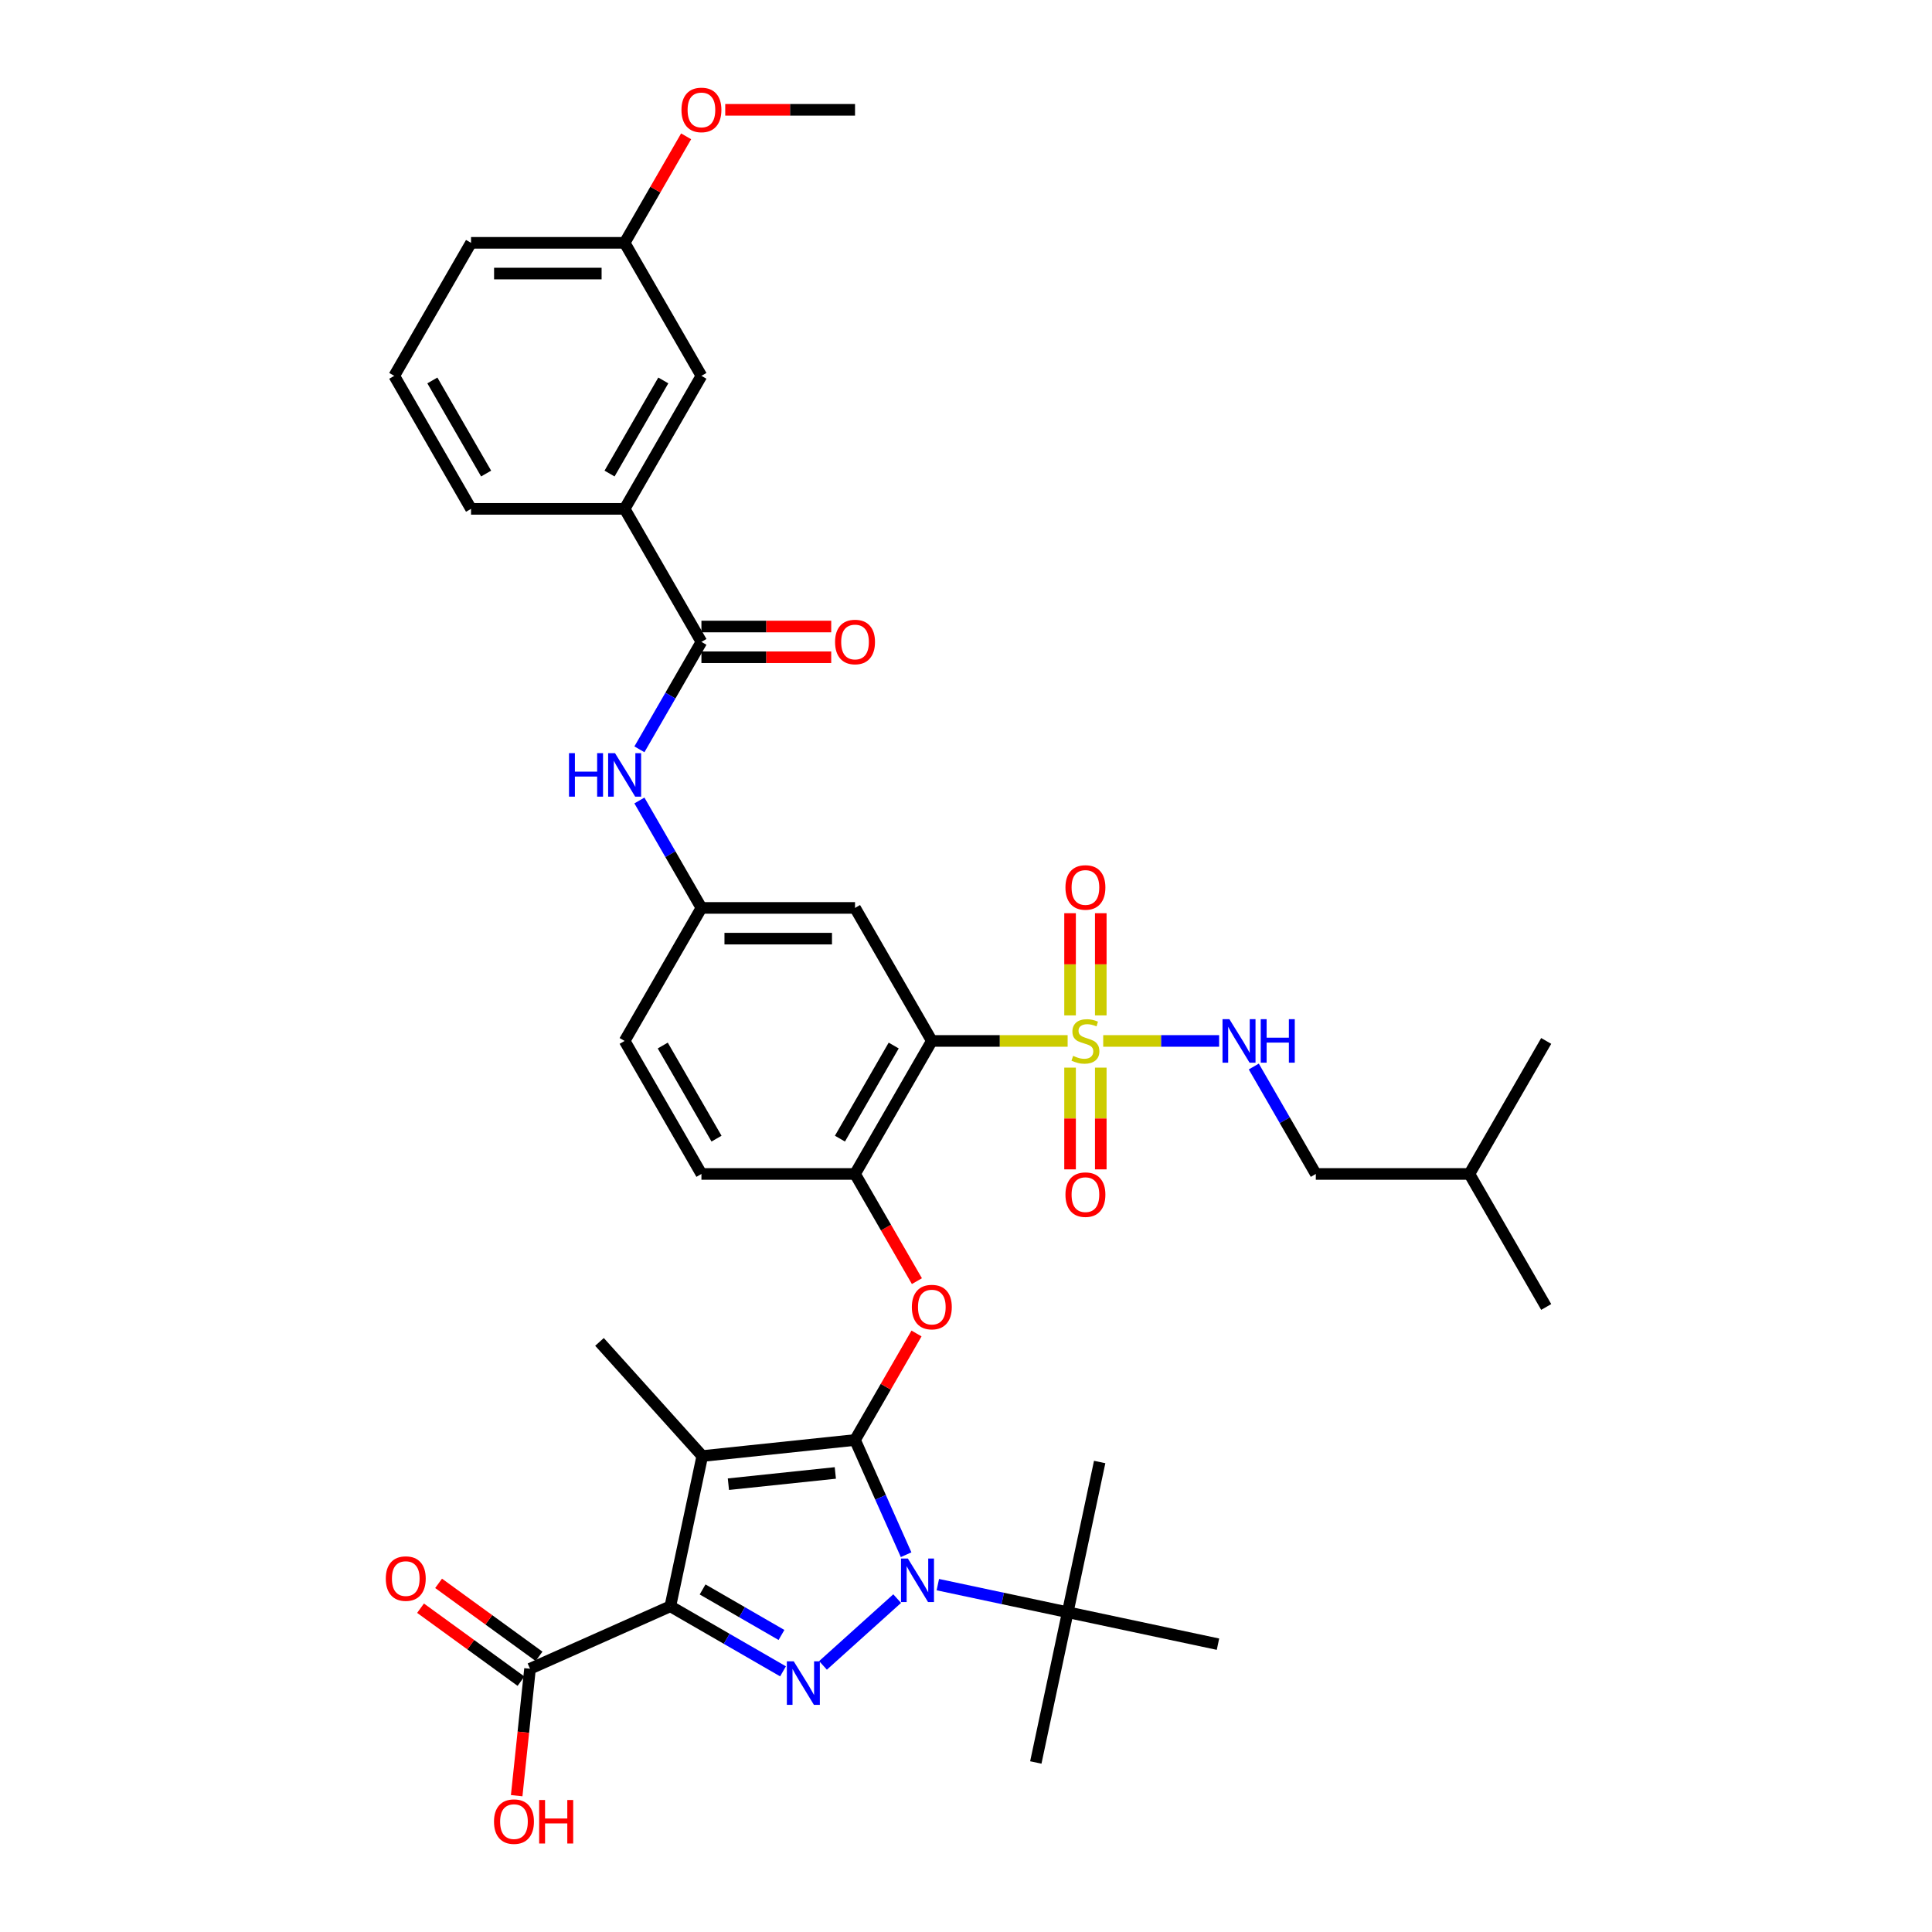 <?xml version='1.0' encoding='iso-8859-1'?>
<svg version='1.1' baseProfile='full'
              xmlns='http://www.w3.org/2000/svg'
                      xmlns:rdkit='http://www.rdkit.org/xml'
                      xmlns:xlink='http://www.w3.org/1999/xlink'
                  xml:space='preserve'
width='1000px' height='1000px' viewBox='0 0 1000 1000'>
<!-- END OF HEADER -->
<rect style='opacity:1.0;fill:#FFFFFF;stroke:none' width='1000' height='1000' x='0' y='0'> </rect>
<path class='bond-1' d='M 442.561,745.336 L 363.495,753.646' style='fill:none;fill-rule:evenodd;stroke:#000000;stroke-width:6px;stroke-linecap:butt;stroke-linejoin:miter;stroke-opacity:1' />
<path class='bond-1' d='M 432.363,762.396 L 377.017,768.213' style='fill:none;fill-rule:evenodd;stroke:#000000;stroke-width:6px;stroke-linecap:butt;stroke-linejoin:miter;stroke-opacity:1' />
<path class='bond-2' d='M 442.561,745.336 L 455.78,775.028' style='fill:none;fill-rule:evenodd;stroke:#000000;stroke-width:6px;stroke-linecap:butt;stroke-linejoin:miter;stroke-opacity:1' />
<path class='bond-2' d='M 455.78,775.028 L 468.999,804.719' style='fill:none;fill-rule:evenodd;stroke:#0000FF;stroke-width:6px;stroke-linecap:butt;stroke-linejoin:miter;stroke-opacity:1' />
<path class='bond-6' d='M 442.561,745.336 L 458.475,717.772' style='fill:none;fill-rule:evenodd;stroke:#000000;stroke-width:6px;stroke-linecap:butt;stroke-linejoin:miter;stroke-opacity:1' />
<path class='bond-6' d='M 458.475,717.772 L 474.389,690.208' style='fill:none;fill-rule:evenodd;stroke:#FF0000;stroke-width:6px;stroke-linecap:butt;stroke-linejoin:miter;stroke-opacity:1' />
<path class='bond-0' d='M 346.966,831.41 L 363.495,753.646' style='fill:none;fill-rule:evenodd;stroke:#000000;stroke-width:6px;stroke-linecap:butt;stroke-linejoin:miter;stroke-opacity:1' />
<path class='bond-9' d='M 346.966,831.41 L 274.338,863.746' style='fill:none;fill-rule:evenodd;stroke:#000000;stroke-width:6px;stroke-linecap:butt;stroke-linejoin:miter;stroke-opacity:1' />
<path class='bond-38' d='M 346.966,831.41 L 376.128,848.247' style='fill:none;fill-rule:evenodd;stroke:#000000;stroke-width:6px;stroke-linecap:butt;stroke-linejoin:miter;stroke-opacity:1' />
<path class='bond-38' d='M 376.128,848.247 L 405.29,865.083' style='fill:none;fill-rule:evenodd;stroke:#0000FF;stroke-width:6px;stroke-linecap:butt;stroke-linejoin:miter;stroke-opacity:1' />
<path class='bond-38' d='M 363.665,822.691 L 384.078,834.477' style='fill:none;fill-rule:evenodd;stroke:#000000;stroke-width:6px;stroke-linecap:butt;stroke-linejoin:miter;stroke-opacity:1' />
<path class='bond-38' d='M 384.078,834.477 L 404.491,846.262' style='fill:none;fill-rule:evenodd;stroke:#0000FF;stroke-width:6px;stroke-linecap:butt;stroke-linejoin:miter;stroke-opacity:1' />
<path class='bond-22' d='M 363.495,753.646 L 310.299,694.566' style='fill:none;fill-rule:evenodd;stroke:#000000;stroke-width:6px;stroke-linecap:butt;stroke-linejoin:miter;stroke-opacity:1' />
<path class='bond-3' d='M 464.37,827.441 L 425.988,862.002' style='fill:none;fill-rule:evenodd;stroke:#0000FF;stroke-width:6px;stroke-linecap:butt;stroke-linejoin:miter;stroke-opacity:1' />
<path class='bond-13' d='M 485.422,820.201 L 519.041,827.347' style='fill:none;fill-rule:evenodd;stroke:#0000FF;stroke-width:6px;stroke-linecap:butt;stroke-linejoin:miter;stroke-opacity:1' />
<path class='bond-13' d='M 519.041,827.347 L 552.66,834.493' style='fill:none;fill-rule:evenodd;stroke:#000000;stroke-width:6px;stroke-linecap:butt;stroke-linejoin:miter;stroke-opacity:1' />
<path class='bond-4' d='M 552.606,538.787 L 517.458,538.787' style='fill:none;fill-rule:evenodd;stroke:#CCCC00;stroke-width:6px;stroke-linecap:butt;stroke-linejoin:miter;stroke-opacity:1' />
<path class='bond-4' d='M 517.458,538.787 L 482.311,538.787' style='fill:none;fill-rule:evenodd;stroke:#000000;stroke-width:6px;stroke-linecap:butt;stroke-linejoin:miter;stroke-opacity:1' />
<path class='bond-10' d='M 571.018,538.787 L 601.017,538.787' style='fill:none;fill-rule:evenodd;stroke:#CCCC00;stroke-width:6px;stroke-linecap:butt;stroke-linejoin:miter;stroke-opacity:1' />
<path class='bond-10' d='M 601.017,538.787 L 631.017,538.787' style='fill:none;fill-rule:evenodd;stroke:#0000FF;stroke-width:6px;stroke-linecap:butt;stroke-linejoin:miter;stroke-opacity:1' />
<path class='bond-15' d='M 569.762,525.574 L 569.762,499.126' style='fill:none;fill-rule:evenodd;stroke:#CCCC00;stroke-width:6px;stroke-linecap:butt;stroke-linejoin:miter;stroke-opacity:1' />
<path class='bond-15' d='M 569.762,499.126 L 569.762,472.678' style='fill:none;fill-rule:evenodd;stroke:#FF0000;stroke-width:6px;stroke-linecap:butt;stroke-linejoin:miter;stroke-opacity:1' />
<path class='bond-15' d='M 553.862,525.574 L 553.862,499.126' style='fill:none;fill-rule:evenodd;stroke:#CCCC00;stroke-width:6px;stroke-linecap:butt;stroke-linejoin:miter;stroke-opacity:1' />
<path class='bond-15' d='M 553.862,499.126 L 553.862,472.678' style='fill:none;fill-rule:evenodd;stroke:#FF0000;stroke-width:6px;stroke-linecap:butt;stroke-linejoin:miter;stroke-opacity:1' />
<path class='bond-16' d='M 553.862,552.604 L 553.862,578.933' style='fill:none;fill-rule:evenodd;stroke:#CCCC00;stroke-width:6px;stroke-linecap:butt;stroke-linejoin:miter;stroke-opacity:1' />
<path class='bond-16' d='M 553.862,578.933 L 553.862,605.261' style='fill:none;fill-rule:evenodd;stroke:#FF0000;stroke-width:6px;stroke-linecap:butt;stroke-linejoin:miter;stroke-opacity:1' />
<path class='bond-16' d='M 569.762,552.604 L 569.762,578.933' style='fill:none;fill-rule:evenodd;stroke:#CCCC00;stroke-width:6px;stroke-linecap:butt;stroke-linejoin:miter;stroke-opacity:1' />
<path class='bond-16' d='M 569.762,578.933 L 569.762,605.261' style='fill:none;fill-rule:evenodd;stroke:#FF0000;stroke-width:6px;stroke-linecap:butt;stroke-linejoin:miter;stroke-opacity:1' />
<path class='bond-5' d='M 482.311,538.787 L 442.561,607.637' style='fill:none;fill-rule:evenodd;stroke:#000000;stroke-width:6px;stroke-linecap:butt;stroke-linejoin:miter;stroke-opacity:1' />
<path class='bond-5' d='M 462.578,541.165 L 434.753,589.359' style='fill:none;fill-rule:evenodd;stroke:#000000;stroke-width:6px;stroke-linecap:butt;stroke-linejoin:miter;stroke-opacity:1' />
<path class='bond-11' d='M 482.311,538.787 L 442.561,469.937' style='fill:none;fill-rule:evenodd;stroke:#000000;stroke-width:6px;stroke-linecap:butt;stroke-linejoin:miter;stroke-opacity:1' />
<path class='bond-7' d='M 474.591,663.115 L 458.576,635.376' style='fill:none;fill-rule:evenodd;stroke:#FF0000;stroke-width:6px;stroke-linecap:butt;stroke-linejoin:miter;stroke-opacity:1' />
<path class='bond-7' d='M 458.576,635.376 L 442.561,607.637' style='fill:none;fill-rule:evenodd;stroke:#000000;stroke-width:6px;stroke-linecap:butt;stroke-linejoin:miter;stroke-opacity:1' />
<path class='bond-21' d='M 442.561,607.637 L 363.06,607.637' style='fill:none;fill-rule:evenodd;stroke:#000000;stroke-width:6px;stroke-linecap:butt;stroke-linejoin:miter;stroke-opacity:1' />
<path class='bond-8' d='M 363.06,332.238 L 347.008,360.04' style='fill:none;fill-rule:evenodd;stroke:#000000;stroke-width:6px;stroke-linecap:butt;stroke-linejoin:miter;stroke-opacity:1' />
<path class='bond-8' d='M 347.008,360.04 L 330.956,387.843' style='fill:none;fill-rule:evenodd;stroke:#0000FF;stroke-width:6px;stroke-linecap:butt;stroke-linejoin:miter;stroke-opacity:1' />
<path class='bond-14' d='M 363.06,332.238 L 323.309,263.388' style='fill:none;fill-rule:evenodd;stroke:#000000;stroke-width:6px;stroke-linecap:butt;stroke-linejoin:miter;stroke-opacity:1' />
<path class='bond-18' d='M 363.06,340.188 L 396.649,340.188' style='fill:none;fill-rule:evenodd;stroke:#000000;stroke-width:6px;stroke-linecap:butt;stroke-linejoin:miter;stroke-opacity:1' />
<path class='bond-18' d='M 396.649,340.188 L 430.238,340.188' style='fill:none;fill-rule:evenodd;stroke:#FF0000;stroke-width:6px;stroke-linecap:butt;stroke-linejoin:miter;stroke-opacity:1' />
<path class='bond-18' d='M 363.06,324.288 L 396.649,324.288' style='fill:none;fill-rule:evenodd;stroke:#000000;stroke-width:6px;stroke-linecap:butt;stroke-linejoin:miter;stroke-opacity:1' />
<path class='bond-18' d='M 396.649,324.288 L 430.238,324.288' style='fill:none;fill-rule:evenodd;stroke:#FF0000;stroke-width:6px;stroke-linecap:butt;stroke-linejoin:miter;stroke-opacity:1' />
<path class='bond-19' d='M 279.011,857.314 L 253.014,838.426' style='fill:none;fill-rule:evenodd;stroke:#000000;stroke-width:6px;stroke-linecap:butt;stroke-linejoin:miter;stroke-opacity:1' />
<path class='bond-19' d='M 253.014,838.426 L 227.017,819.538' style='fill:none;fill-rule:evenodd;stroke:#FF0000;stroke-width:6px;stroke-linecap:butt;stroke-linejoin:miter;stroke-opacity:1' />
<path class='bond-19' d='M 269.666,870.178 L 243.668,851.289' style='fill:none;fill-rule:evenodd;stroke:#000000;stroke-width:6px;stroke-linecap:butt;stroke-linejoin:miter;stroke-opacity:1' />
<path class='bond-19' d='M 243.668,851.289 L 217.671,832.401' style='fill:none;fill-rule:evenodd;stroke:#FF0000;stroke-width:6px;stroke-linecap:butt;stroke-linejoin:miter;stroke-opacity:1' />
<path class='bond-23' d='M 274.338,863.746 L 270.886,896.592' style='fill:none;fill-rule:evenodd;stroke:#000000;stroke-width:6px;stroke-linecap:butt;stroke-linejoin:miter;stroke-opacity:1' />
<path class='bond-23' d='M 270.886,896.592 L 267.434,929.439' style='fill:none;fill-rule:evenodd;stroke:#FF0000;stroke-width:6px;stroke-linecap:butt;stroke-linejoin:miter;stroke-opacity:1' />
<path class='bond-24' d='M 648.959,552.032 L 665.011,579.834' style='fill:none;fill-rule:evenodd;stroke:#0000FF;stroke-width:6px;stroke-linecap:butt;stroke-linejoin:miter;stroke-opacity:1' />
<path class='bond-24' d='M 665.011,579.834 L 681.063,607.637' style='fill:none;fill-rule:evenodd;stroke:#000000;stroke-width:6px;stroke-linecap:butt;stroke-linejoin:miter;stroke-opacity:1' />
<path class='bond-39' d='M 442.561,469.937 L 363.06,469.937' style='fill:none;fill-rule:evenodd;stroke:#000000;stroke-width:6px;stroke-linecap:butt;stroke-linejoin:miter;stroke-opacity:1' />
<path class='bond-39' d='M 430.635,485.838 L 374.985,485.838' style='fill:none;fill-rule:evenodd;stroke:#000000;stroke-width:6px;stroke-linecap:butt;stroke-linejoin:miter;stroke-opacity:1' />
<path class='bond-12' d='M 330.956,414.333 L 347.008,442.135' style='fill:none;fill-rule:evenodd;stroke:#0000FF;stroke-width:6px;stroke-linecap:butt;stroke-linejoin:miter;stroke-opacity:1' />
<path class='bond-12' d='M 347.008,442.135 L 363.06,469.937' style='fill:none;fill-rule:evenodd;stroke:#000000;stroke-width:6px;stroke-linecap:butt;stroke-linejoin:miter;stroke-opacity:1' />
<path class='bond-30' d='M 552.66,834.493 L 536.131,912.257' style='fill:none;fill-rule:evenodd;stroke:#000000;stroke-width:6px;stroke-linecap:butt;stroke-linejoin:miter;stroke-opacity:1' />
<path class='bond-31' d='M 552.66,834.493 L 569.189,756.73' style='fill:none;fill-rule:evenodd;stroke:#000000;stroke-width:6px;stroke-linecap:butt;stroke-linejoin:miter;stroke-opacity:1' />
<path class='bond-32' d='M 552.66,834.493 L 630.423,851.022' style='fill:none;fill-rule:evenodd;stroke:#000000;stroke-width:6px;stroke-linecap:butt;stroke-linejoin:miter;stroke-opacity:1' />
<path class='bond-20' d='M 323.309,263.388 L 363.06,194.539' style='fill:none;fill-rule:evenodd;stroke:#000000;stroke-width:6px;stroke-linecap:butt;stroke-linejoin:miter;stroke-opacity:1' />
<path class='bond-20' d='M 315.502,245.111 L 343.327,196.916' style='fill:none;fill-rule:evenodd;stroke:#000000;stroke-width:6px;stroke-linecap:butt;stroke-linejoin:miter;stroke-opacity:1' />
<path class='bond-28' d='M 323.309,263.388 L 243.808,263.388' style='fill:none;fill-rule:evenodd;stroke:#000000;stroke-width:6px;stroke-linecap:butt;stroke-linejoin:miter;stroke-opacity:1' />
<path class='bond-17' d='M 363.06,469.937 L 323.309,538.787' style='fill:none;fill-rule:evenodd;stroke:#000000;stroke-width:6px;stroke-linecap:butt;stroke-linejoin:miter;stroke-opacity:1' />
<path class='bond-26' d='M 363.06,194.539 L 323.309,125.689' style='fill:none;fill-rule:evenodd;stroke:#000000;stroke-width:6px;stroke-linecap:butt;stroke-linejoin:miter;stroke-opacity:1' />
<path class='bond-25' d='M 363.06,607.637 L 323.309,538.787' style='fill:none;fill-rule:evenodd;stroke:#000000;stroke-width:6px;stroke-linecap:butt;stroke-linejoin:miter;stroke-opacity:1' />
<path class='bond-25' d='M 370.867,589.359 L 343.042,541.165' style='fill:none;fill-rule:evenodd;stroke:#000000;stroke-width:6px;stroke-linecap:butt;stroke-linejoin:miter;stroke-opacity:1' />
<path class='bond-33' d='M 681.063,607.637 L 760.564,607.637' style='fill:none;fill-rule:evenodd;stroke:#000000;stroke-width:6px;stroke-linecap:butt;stroke-linejoin:miter;stroke-opacity:1' />
<path class='bond-27' d='M 323.309,125.689 L 339.223,98.125' style='fill:none;fill-rule:evenodd;stroke:#000000;stroke-width:6px;stroke-linecap:butt;stroke-linejoin:miter;stroke-opacity:1' />
<path class='bond-27' d='M 339.223,98.125 L 355.137,70.561' style='fill:none;fill-rule:evenodd;stroke:#FF0000;stroke-width:6px;stroke-linecap:butt;stroke-linejoin:miter;stroke-opacity:1' />
<path class='bond-40' d='M 323.309,125.689 L 243.808,125.689' style='fill:none;fill-rule:evenodd;stroke:#000000;stroke-width:6px;stroke-linecap:butt;stroke-linejoin:miter;stroke-opacity:1' />
<path class='bond-40' d='M 311.384,141.589 L 255.734,141.589' style='fill:none;fill-rule:evenodd;stroke:#000000;stroke-width:6px;stroke-linecap:butt;stroke-linejoin:miter;stroke-opacity:1' />
<path class='bond-35' d='M 375.382,56.839 L 408.971,56.839' style='fill:none;fill-rule:evenodd;stroke:#FF0000;stroke-width:6px;stroke-linecap:butt;stroke-linejoin:miter;stroke-opacity:1' />
<path class='bond-35' d='M 408.971,56.839 L 442.561,56.839' style='fill:none;fill-rule:evenodd;stroke:#000000;stroke-width:6px;stroke-linecap:butt;stroke-linejoin:miter;stroke-opacity:1' />
<path class='bond-29' d='M 243.808,263.388 L 204.058,194.539' style='fill:none;fill-rule:evenodd;stroke:#000000;stroke-width:6px;stroke-linecap:butt;stroke-linejoin:miter;stroke-opacity:1' />
<path class='bond-29' d='M 251.616,245.111 L 223.791,196.916' style='fill:none;fill-rule:evenodd;stroke:#000000;stroke-width:6px;stroke-linecap:butt;stroke-linejoin:miter;stroke-opacity:1' />
<path class='bond-34' d='M 204.058,194.539 L 243.808,125.689' style='fill:none;fill-rule:evenodd;stroke:#000000;stroke-width:6px;stroke-linecap:butt;stroke-linejoin:miter;stroke-opacity:1' />
<path class='bond-36' d='M 760.564,607.637 L 800.314,676.487' style='fill:none;fill-rule:evenodd;stroke:#000000;stroke-width:6px;stroke-linecap:butt;stroke-linejoin:miter;stroke-opacity:1' />
<path class='bond-37' d='M 760.564,607.637 L 800.314,538.787' style='fill:none;fill-rule:evenodd;stroke:#000000;stroke-width:6px;stroke-linecap:butt;stroke-linejoin:miter;stroke-opacity:1' />
<path  class='atom-3' d='M 469.92 806.707
L 477.297 818.632
Q 478.029 819.808, 479.205 821.939
Q 480.382 824.07, 480.446 824.197
L 480.446 806.707
L 483.435 806.707
L 483.435 829.221
L 480.35 829.221
L 472.432 816.183
Q 471.51 814.657, 470.524 812.908
Q 469.57 811.159, 469.284 810.618
L 469.284 829.221
L 466.358 829.221
L 466.358 806.707
L 469.92 806.707
' fill='#0000FF'/>
<path  class='atom-4' d='M 410.839 859.903
L 418.217 871.828
Q 418.948 873.005, 420.125 875.135
Q 421.301 877.266, 421.365 877.393
L 421.365 859.903
L 424.354 859.903
L 424.354 882.418
L 421.27 882.418
L 413.351 869.38
Q 412.429 867.853, 411.443 866.104
Q 410.489 864.355, 410.203 863.814
L 410.203 882.418
L 407.277 882.418
L 407.277 859.903
L 410.839 859.903
' fill='#0000FF'/>
<path  class='atom-5' d='M 555.452 546.515
Q 555.706 546.61, 556.755 547.055
Q 557.805 547.5, 558.95 547.787
Q 560.126 548.041, 561.271 548.041
Q 563.402 548.041, 564.642 547.023
Q 565.882 545.974, 565.882 544.161
Q 565.882 542.921, 565.246 542.158
Q 564.642 541.395, 563.688 540.981
Q 562.734 540.568, 561.144 540.091
Q 559.14 539.487, 557.932 538.914
Q 556.755 538.342, 555.897 537.134
Q 555.07 535.925, 555.07 533.89
Q 555.07 531.06, 556.978 529.311
Q 558.918 527.562, 562.734 527.562
Q 565.342 527.562, 568.299 528.802
L 567.568 531.25
Q 564.865 530.137, 562.829 530.137
Q 560.635 530.137, 559.427 531.06
Q 558.218 531.95, 558.25 533.508
Q 558.25 534.717, 558.854 535.448
Q 559.49 536.18, 560.381 536.593
Q 561.303 537.006, 562.829 537.483
Q 564.865 538.119, 566.073 538.755
Q 567.281 539.391, 568.14 540.695
Q 569.03 541.967, 569.03 544.161
Q 569.03 547.278, 566.932 548.963
Q 564.865 550.617, 561.398 550.617
Q 559.395 550.617, 557.868 550.172
Q 556.374 549.758, 554.593 549.027
L 555.452 546.515
' fill='#CCCC00'/>
<path  class='atom-7' d='M 471.976 676.55
Q 471.976 671.144, 474.647 668.123
Q 477.318 665.102, 482.311 665.102
Q 487.304 665.102, 489.975 668.123
Q 492.646 671.144, 492.646 676.55
Q 492.646 682.02, 489.943 685.136
Q 487.24 688.221, 482.311 688.221
Q 477.35 688.221, 474.647 685.136
Q 471.976 682.052, 471.976 676.55
M 482.311 685.677
Q 485.745 685.677, 487.59 683.387
Q 489.466 681.066, 489.466 676.55
Q 489.466 672.13, 487.59 669.904
Q 485.745 667.646, 482.311 667.646
Q 478.876 667.646, 477 669.872
Q 475.156 672.098, 475.156 676.55
Q 475.156 681.098, 477 683.387
Q 478.876 685.677, 482.311 685.677
' fill='#FF0000'/>
<path  class='atom-11' d='M 636.336 527.53
L 643.713 539.455
Q 644.445 540.632, 645.621 542.762
Q 646.798 544.893, 646.862 545.02
L 646.862 527.53
L 649.851 527.53
L 649.851 550.044
L 646.766 550.044
L 638.848 537.006
Q 637.926 535.48, 636.94 533.731
Q 635.986 531.982, 635.7 531.441
L 635.7 550.044
L 632.774 550.044
L 632.774 527.53
L 636.336 527.53
' fill='#0000FF'/>
<path  class='atom-11' d='M 652.554 527.53
L 655.607 527.53
L 655.607 537.102
L 667.119 537.102
L 667.119 527.53
L 670.171 527.53
L 670.171 550.044
L 667.119 550.044
L 667.119 539.646
L 655.607 539.646
L 655.607 550.044
L 652.554 550.044
L 652.554 527.53
' fill='#0000FF'/>
<path  class='atom-13' d='M 294.514 389.83
L 297.567 389.83
L 297.567 399.402
L 309.079 399.402
L 309.079 389.83
L 312.131 389.83
L 312.131 412.345
L 309.079 412.345
L 309.079 401.946
L 297.567 401.946
L 297.567 412.345
L 294.514 412.345
L 294.514 389.83
' fill='#0000FF'/>
<path  class='atom-13' d='M 318.333 389.83
L 325.71 401.755
Q 326.442 402.932, 327.618 405.063
Q 328.795 407.193, 328.858 407.321
L 328.858 389.83
L 331.848 389.83
L 331.848 412.345
L 328.763 412.345
L 320.845 399.307
Q 319.923 397.78, 318.937 396.031
Q 317.983 394.282, 317.697 393.742
L 317.697 412.345
L 314.771 412.345
L 314.771 389.83
L 318.333 389.83
' fill='#0000FF'/>
<path  class='atom-16' d='M 551.477 459.35
Q 551.477 453.944, 554.148 450.923
Q 556.819 447.902, 561.812 447.902
Q 566.804 447.902, 569.476 450.923
Q 572.147 453.944, 572.147 459.35
Q 572.147 464.82, 569.444 467.936
Q 566.741 471.021, 561.812 471.021
Q 556.851 471.021, 554.148 467.936
Q 551.477 464.851, 551.477 459.35
M 561.812 468.477
Q 565.246 468.477, 567.091 466.187
Q 568.967 463.866, 568.967 459.35
Q 568.967 454.93, 567.091 452.704
Q 565.246 450.446, 561.812 450.446
Q 558.377 450.446, 556.501 452.672
Q 554.657 454.898, 554.657 459.35
Q 554.657 463.897, 556.501 466.187
Q 558.377 468.477, 561.812 468.477
' fill='#FF0000'/>
<path  class='atom-17' d='M 551.477 618.352
Q 551.477 612.945, 554.148 609.924
Q 556.819 606.903, 561.812 606.903
Q 566.804 606.903, 569.476 609.924
Q 572.147 612.945, 572.147 618.352
Q 572.147 623.821, 569.444 626.938
Q 566.741 630.022, 561.812 630.022
Q 556.851 630.022, 554.148 626.938
Q 551.477 623.853, 551.477 618.352
M 561.812 627.478
Q 565.246 627.478, 567.091 625.189
Q 568.967 622.867, 568.967 618.352
Q 568.967 613.931, 567.091 611.705
Q 565.246 609.447, 561.812 609.447
Q 558.377 609.447, 556.501 611.673
Q 554.657 613.9, 554.657 618.352
Q 554.657 622.899, 556.501 625.189
Q 558.377 627.478, 561.812 627.478
' fill='#FF0000'/>
<path  class='atom-19' d='M 432.225 332.302
Q 432.225 326.896, 434.897 323.874
Q 437.568 320.853, 442.561 320.853
Q 447.553 320.853, 450.224 323.874
Q 452.896 326.896, 452.896 332.302
Q 452.896 337.771, 450.193 340.888
Q 447.49 343.972, 442.561 343.972
Q 437.6 343.972, 434.897 340.888
Q 432.225 337.803, 432.225 332.302
M 442.561 341.428
Q 445.995 341.428, 447.839 339.139
Q 449.716 336.817, 449.716 332.302
Q 449.716 327.881, 447.839 325.655
Q 445.995 323.397, 442.561 323.397
Q 439.126 323.397, 437.25 325.623
Q 435.405 327.85, 435.405 332.302
Q 435.405 336.849, 437.25 339.139
Q 439.126 341.428, 442.561 341.428
' fill='#FF0000'/>
<path  class='atom-20' d='M 199.686 817.08
Q 199.686 811.674, 202.357 808.653
Q 205.028 805.632, 210.021 805.632
Q 215.014 805.632, 217.685 808.653
Q 220.356 811.674, 220.356 817.08
Q 220.356 822.55, 217.653 825.666
Q 214.95 828.751, 210.021 828.751
Q 205.06 828.751, 202.357 825.666
Q 199.686 822.581, 199.686 817.08
M 210.021 826.207
Q 213.455 826.207, 215.3 823.917
Q 217.176 821.596, 217.176 817.08
Q 217.176 812.66, 215.3 810.434
Q 213.455 808.176, 210.021 808.176
Q 206.587 808.176, 204.71 810.402
Q 202.866 812.628, 202.866 817.08
Q 202.866 821.627, 204.71 823.917
Q 206.587 826.207, 210.021 826.207
' fill='#FF0000'/>
<path  class='atom-24' d='M 255.693 942.875
Q 255.693 937.469, 258.364 934.448
Q 261.036 931.427, 266.028 931.427
Q 271.021 931.427, 273.692 934.448
Q 276.363 937.469, 276.363 942.875
Q 276.363 948.344, 273.66 951.461
Q 270.957 954.545, 266.028 954.545
Q 261.067 954.545, 258.364 951.461
Q 255.693 948.376, 255.693 942.875
M 266.028 952.001
Q 269.463 952.001, 271.307 949.712
Q 273.183 947.39, 273.183 942.875
Q 273.183 938.454, 271.307 936.228
Q 269.463 933.971, 266.028 933.971
Q 262.594 933.971, 260.718 936.197
Q 258.873 938.423, 258.873 942.875
Q 258.873 947.422, 260.718 949.712
Q 262.594 952.001, 266.028 952.001
' fill='#FF0000'/>
<path  class='atom-24' d='M 279.066 931.681
L 282.119 931.681
L 282.119 941.253
L 293.631 941.253
L 293.631 931.681
L 296.684 931.681
L 296.684 954.196
L 293.631 954.196
L 293.631 943.797
L 282.119 943.797
L 282.119 954.196
L 279.066 954.196
L 279.066 931.681
' fill='#FF0000'/>
<path  class='atom-28' d='M 352.725 56.903
Q 352.725 51.497, 355.396 48.476
Q 358.067 45.455, 363.06 45.455
Q 368.052 45.455, 370.724 48.476
Q 373.395 51.497, 373.395 56.903
Q 373.395 62.372, 370.692 65.489
Q 367.989 68.573, 363.06 68.573
Q 358.099 68.573, 355.396 65.489
Q 352.725 62.404, 352.725 56.903
M 363.06 66.029
Q 366.494 66.029, 368.339 63.74
Q 370.215 61.418, 370.215 56.903
Q 370.215 52.482, 368.339 50.256
Q 366.494 47.999, 363.06 47.999
Q 359.625 47.999, 357.749 50.225
Q 355.905 52.451, 355.905 56.903
Q 355.905 61.45, 357.749 63.74
Q 359.625 66.029, 363.06 66.029
' fill='#FF0000'/>
</svg>
